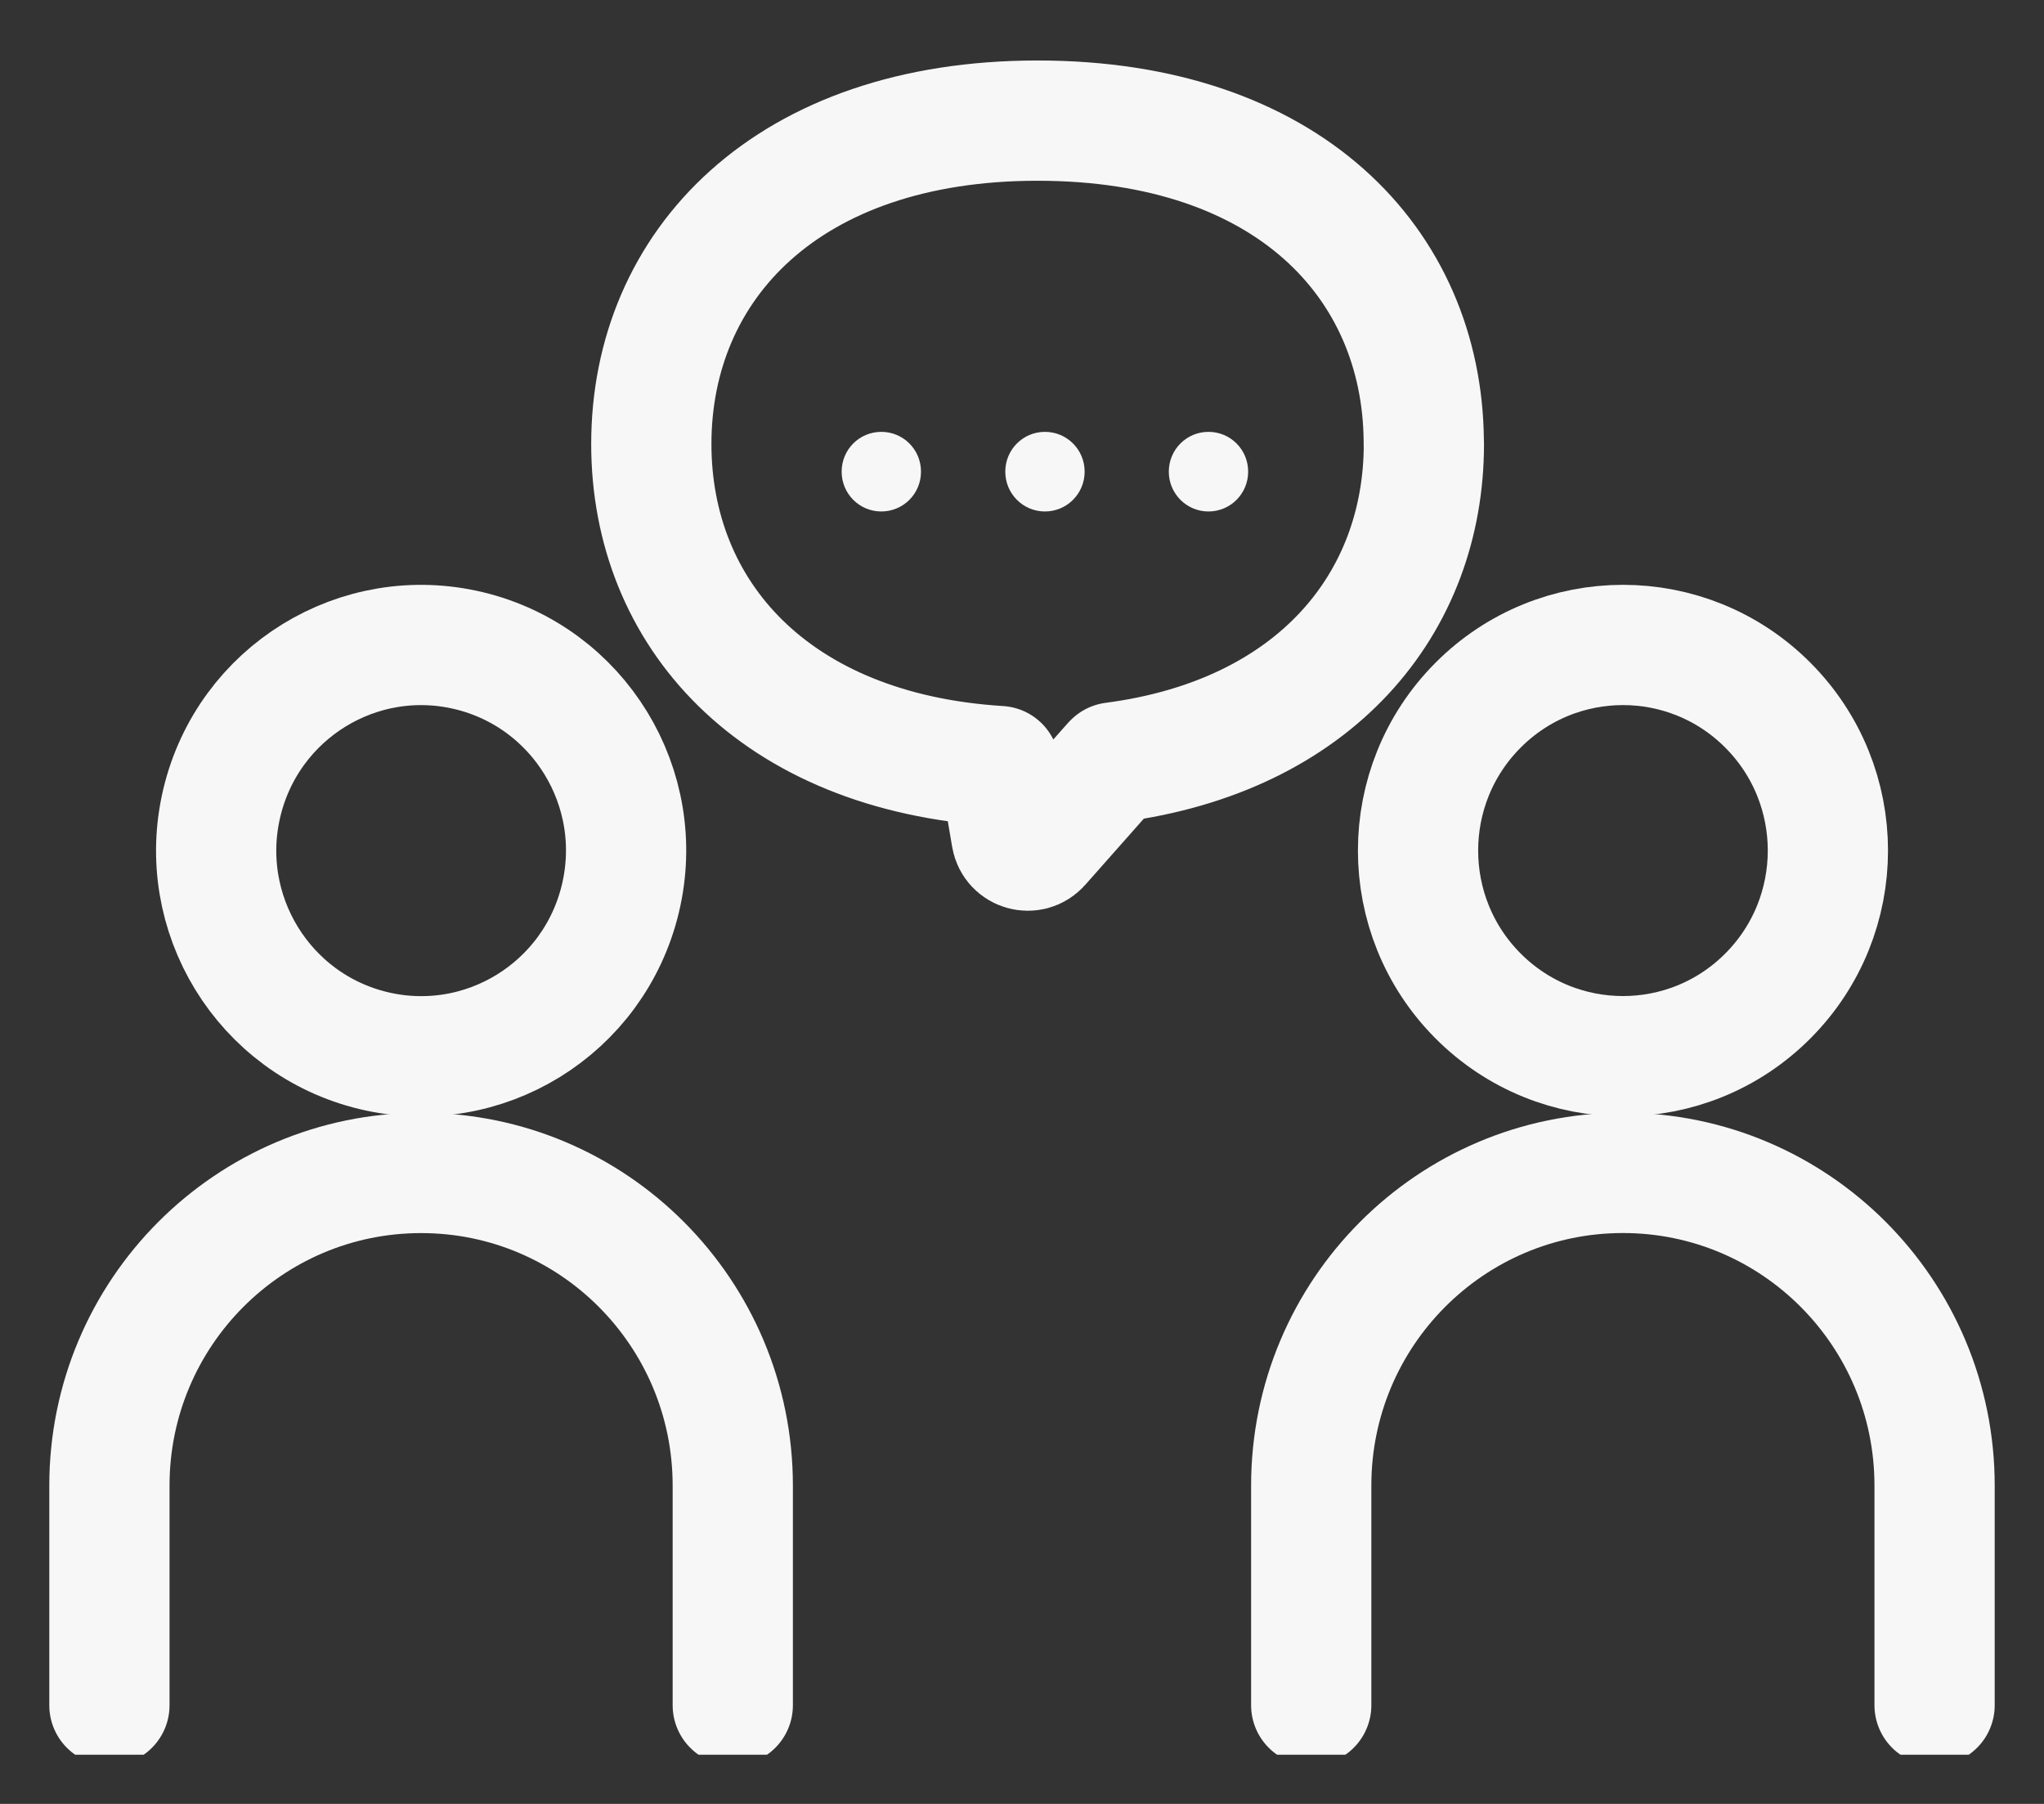 <svg width="34" height="30" viewBox="0 0 34 30" fill="none" xmlns="http://www.w3.org/2000/svg">
<rect x="0" y="0" width="34" height="30" fill="#333333" stroke="none"/>
<g clip-path="url(#clip0_14357_1997)">
<path d="M10.32 14.942C10.759 13.106 9.63 11.261 7.799 10.821C5.968 10.382 4.128 11.514 3.69 13.351C3.252 15.187 4.381 17.032 6.212 17.472C8.043 17.911 9.882 16.779 10.32 14.942Z" stroke="#F7F7F7" stroke-width="2" stroke-linecap="round" stroke-linejoin="round"/>
<path d="M1.82 28.36V24.707C1.82 21.835 4.141 19.507 7.005 19.507C9.868 19.507 12.189 21.835 12.189 24.707V28.36" stroke="#F7F7F7" stroke-width="2" stroke-linecap="round" stroke-linejoin="round"/>
<path d="M29.407 16.563C30.738 15.228 30.738 13.063 29.407 11.728C28.076 10.392 25.918 10.392 24.586 11.728C23.255 13.063 23.255 15.228 24.586 16.563C25.918 17.899 28.076 17.899 29.407 16.563Z" stroke="#F7F7F7" stroke-width="2" stroke-linecap="round" stroke-linejoin="round"/>
<path d="M21.811 28.359V24.706C21.811 21.834 24.132 19.506 26.996 19.506C29.86 19.506 32.18 21.834 32.18 24.706V28.359" stroke="#F7F7F7" stroke-width="2" stroke-linecap="round" stroke-linejoin="round"/>
<path d="M23.685 7.383C23.685 10.037 21.878 12.241 18.52 12.68L18.499 12.702L17.303 14.053C17.149 14.227 16.862 14.145 16.824 13.916L16.624 12.74C12.865 12.507 10.834 10.198 10.834 7.384C10.834 4.413 13.093 2.006 17.259 2.006C21.424 2.006 23.653 4.379 23.683 7.322C23.683 7.343 23.683 7.363 23.683 7.384L23.685 7.383Z" stroke="#F7F7F7" stroke-width="2" stroke-linecap="round" stroke-linejoin="round"/>
<path d="M15.32 7.844C15.32 8.21 15.026 8.506 14.66 8.506C14.294 8.506 14 8.21 14 7.844C14 7.477 14.294 7.182 14.66 7.182C15.026 7.182 15.32 7.477 15.32 7.844Z" fill="#F7F7F7"/>
<path d="M18.042 7.844C18.042 8.21 17.747 8.506 17.382 8.506C17.016 8.506 16.722 8.21 16.722 7.844C16.722 7.477 17.016 7.182 17.382 7.182C17.747 7.182 18.042 7.477 18.042 7.844Z" fill="#F7F7F7"/>
<path d="M20.762 7.844C20.762 8.21 20.468 8.506 20.102 8.506C19.737 8.506 19.442 8.21 19.442 7.844C19.442 7.477 19.737 7.182 20.102 7.182C20.468 7.182 20.762 7.477 20.762 7.844Z" fill="#F7F7F7"/>
</g>
<defs>
<clipPath id="clip0_14357_1997">
<rect width="34" height="29" fill="white" transform="translate(0 0.182)"/>
</clipPath>
</defs>
</svg>
